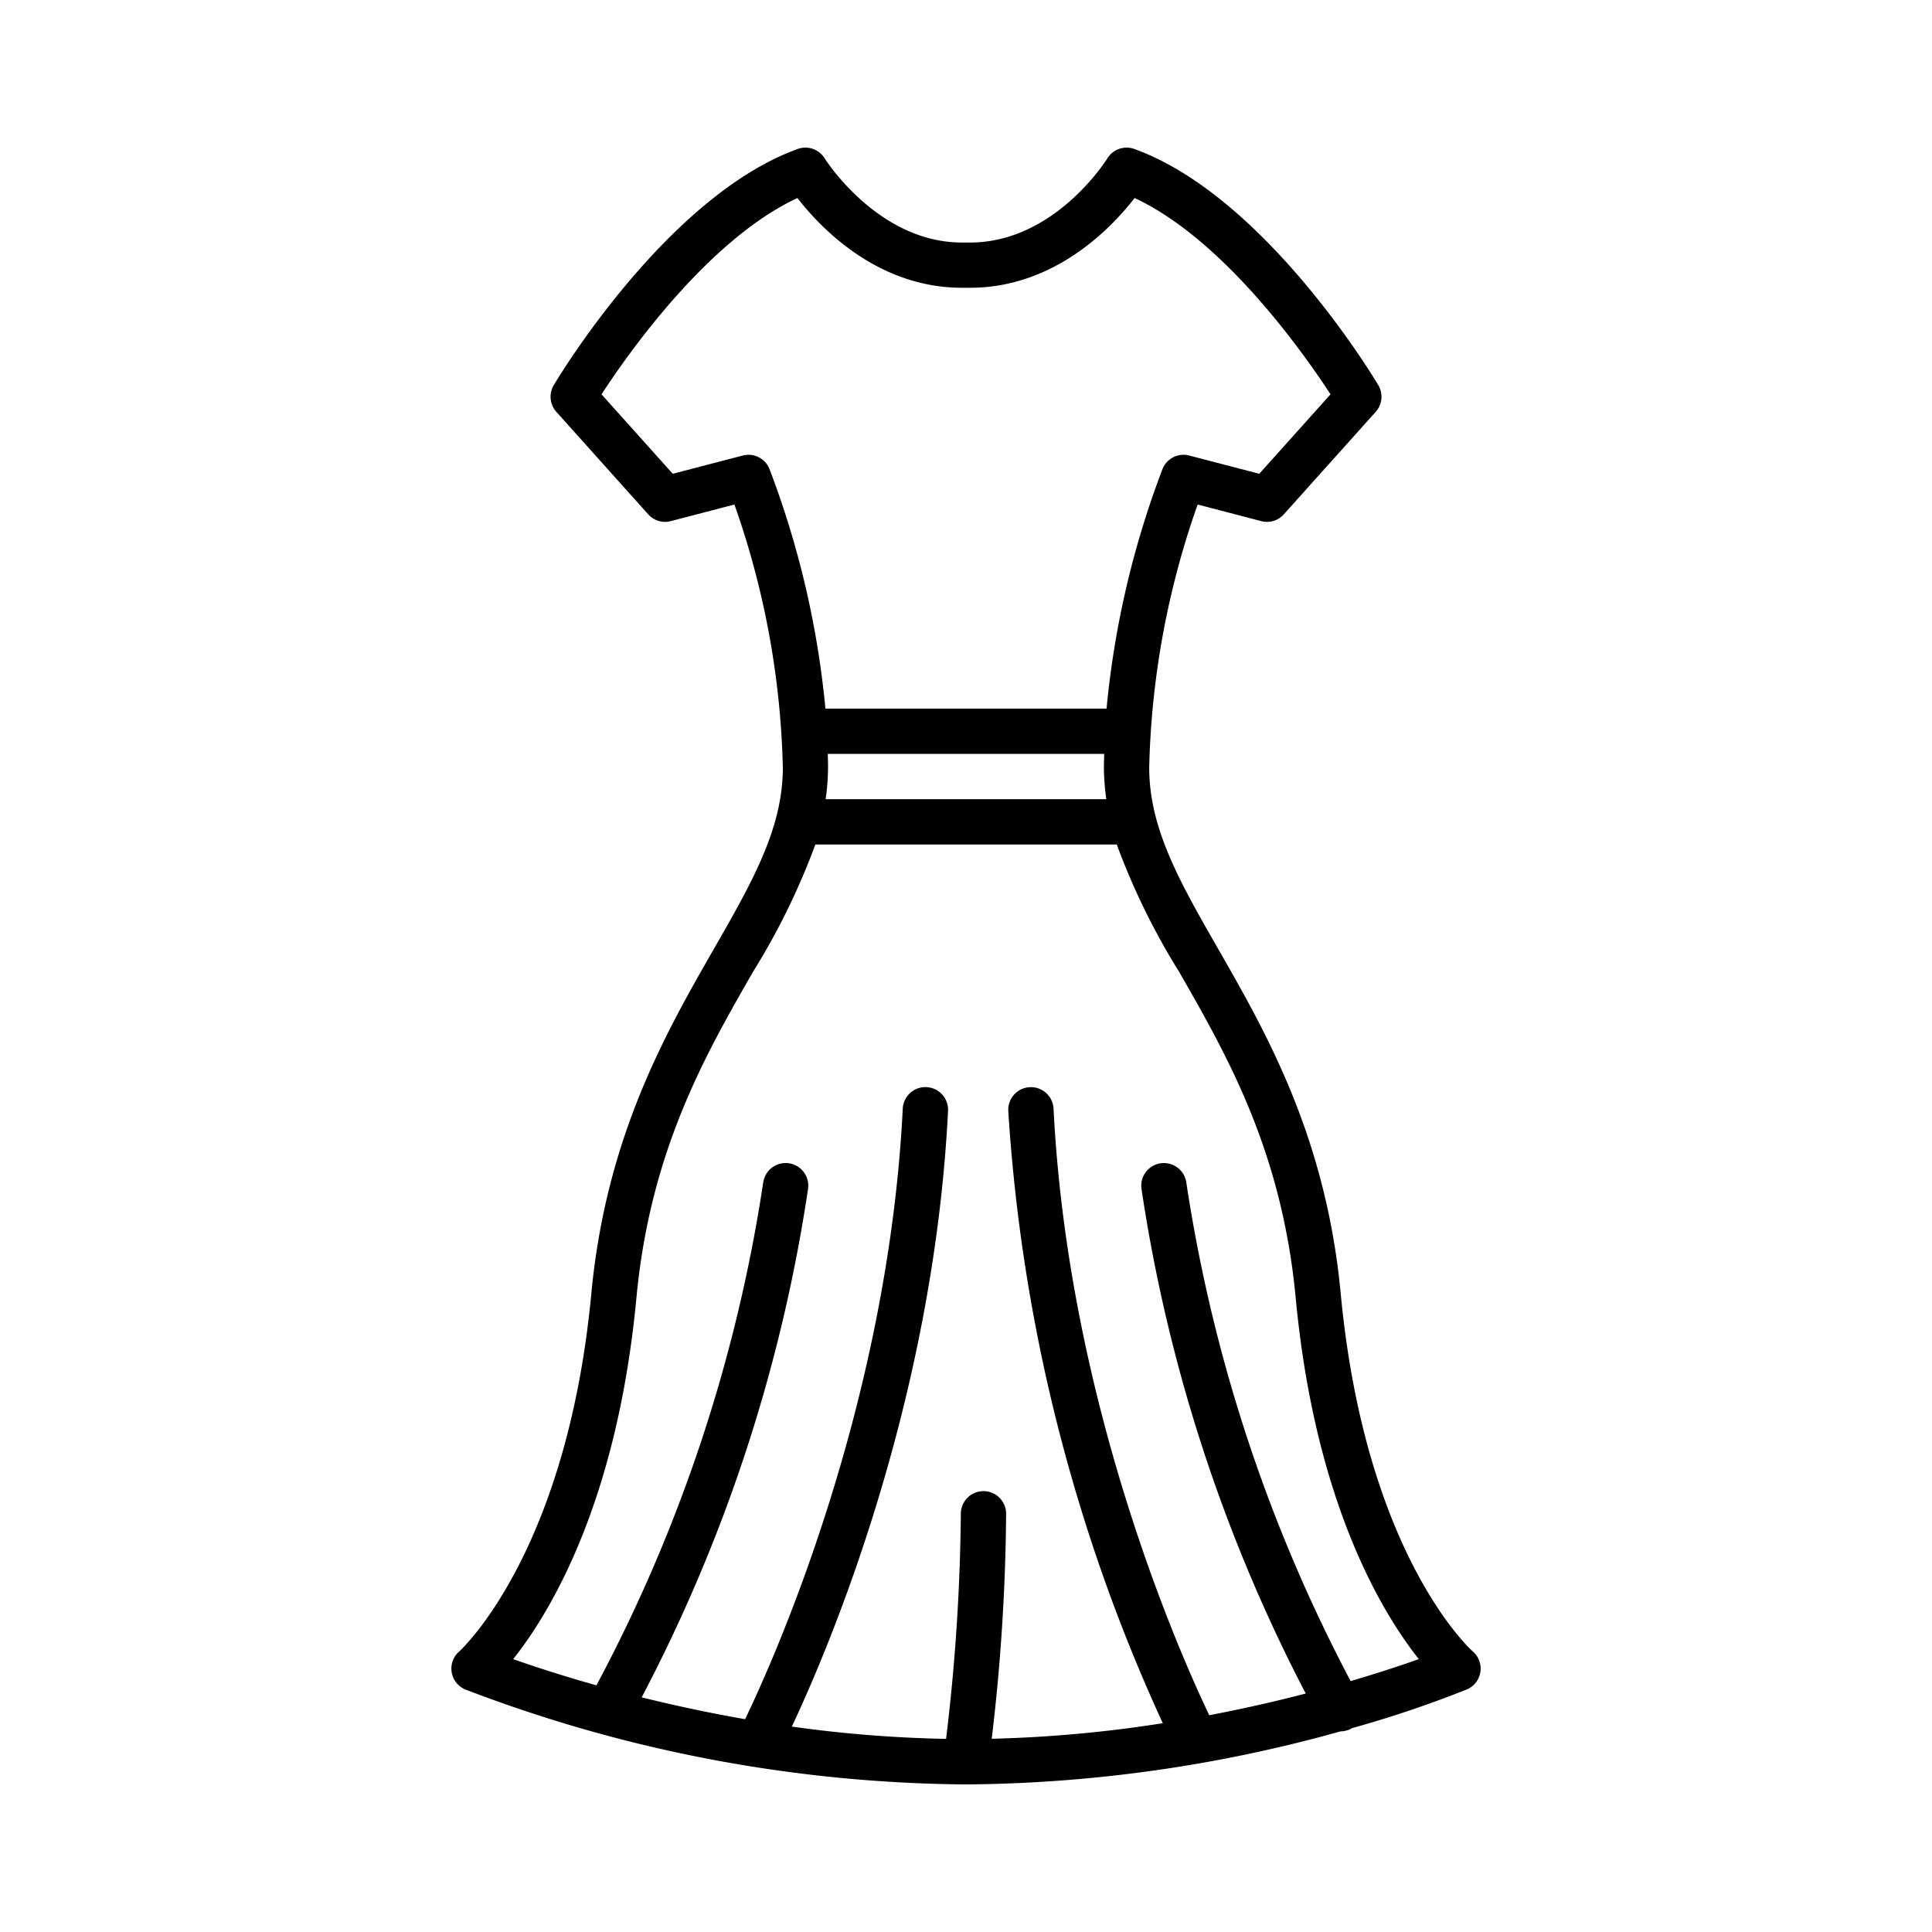 <svg xmlns="http://www.w3.org/2000/svg" viewBox="0 0 128 128" id="Dress">
  <path d="M97.577,109.412c-.071-.061-7.111-6.327-8.751-23.71-.978-10.375-4.932-17.272-8.108-22.814-2.559-4.465-4.58-7.991-4.58-12.043a56.086,56.086,0,0,1,3.209-17.42l4.21,1.1a1.488,1.488,0,0,0,1.5-.45l6.086-6.788a1.5,1.5,0,0,0,.173-1.768c-.3-.51-7.523-12.525-16.163-15.649a1.5,1.5,0,0,0-1.79.628c-.034.056-3.472,5.571-9.1,5.571l-.3,0-.223,0c-5.585,0-9.064-5.52-9.1-5.571a1.5,1.5,0,0,0-1.79-.628c-8.64,3.124-15.86,15.14-16.163,15.649a1.5,1.5,0,0,0,.173,1.768l6.086,6.788a1.493,1.493,0,0,0,1.5.45l4.21-1.1a56.086,56.086,0,0,1,3.209,17.42c0,4.052-2.021,7.578-4.58,12.043-3.176,5.542-7.13,12.439-8.108,22.814-1.627,17.244-8.686,23.651-8.751,23.71a1.5,1.5,0,0,0,.4,2.519A94.572,94.572,0,0,0,64,118.223h0a94.482,94.482,0,0,0,24.813-3.515,1.494,1.494,0,0,0,.764-.215,74.319,74.319,0,0,0,7.6-2.562,1.5,1.5,0,0,0,.4-2.519ZM54.843,49.947H73.157c-.006.3-.02.6-.02.9a15.25,15.25,0,0,0,.16,2.1H54.7a15.25,15.25,0,0,0,.16-2.1C54.863,50.544,54.849,50.246,54.843,49.947ZM49.21,30.18l-4.638,1.209-4.72-5.264c1.724-2.648,7.043-10.241,12.979-13.006,1.521,1.964,5.3,5.947,10.908,5.947l.223,0,.3,0c5.611,0,9.388-3.983,10.909-5.947,5.936,2.765,11.255,10.358,12.979,13.006l-4.72,5.264L78.79,30.18a1.5,1.5,0,0,0-1.768.885,60.459,60.459,0,0,0-3.709,15.883H54.686a60.459,60.459,0,0,0-3.709-15.883A1.5,1.5,0,0,0,49.21,30.18Zm40.276,81.2A103.827,103.827,0,0,1,78.594,78.328a1.5,1.5,0,0,0-2.965.457A106.3,106.3,0,0,0,86.509,112.2c-1.916.5-4.059.993-6.392,1.438-1.859-3.882-9.335-20.59-10.316-40.185a1.5,1.5,0,0,0-3,.15,114.253,114.253,0,0,0,10.237,40.563,85.744,85.744,0,0,1-11.334,1.032,133.092,133.092,0,0,0,.954-14.907,1.5,1.5,0,1,0-3,0,132.341,132.341,0,0,1-.978,14.914,84.481,84.481,0,0,1-10.219-.814C54.853,109.315,61.84,92.981,62.81,73.6a1.5,1.5,0,0,0-3-.15C58.821,93.3,51.1,110.311,49.365,113.9c-2.488-.433-4.788-.934-6.852-1.447a105.968,105.968,0,0,0,11.02-33.67,1.5,1.5,0,0,0-2.965-.457,103.58,103.58,0,0,1-11.053,33.333C37.184,111,35.29,110.379,34,109.92c2.436-3.065,6.886-10.374,8.165-23.936.918-9.728,4.534-16.037,7.725-21.6a46.135,46.135,0,0,0,4.129-8.432h19.97a46.135,46.135,0,0,0,4.129,8.432c3.191,5.567,6.807,11.877,7.725,21.6C87.119,99.546,91.569,106.855,94,109.92,92.9,110.313,91.361,110.824,89.486,111.375Z" fill="#000000" class="color000000 svgShape"></path>
</svg>
